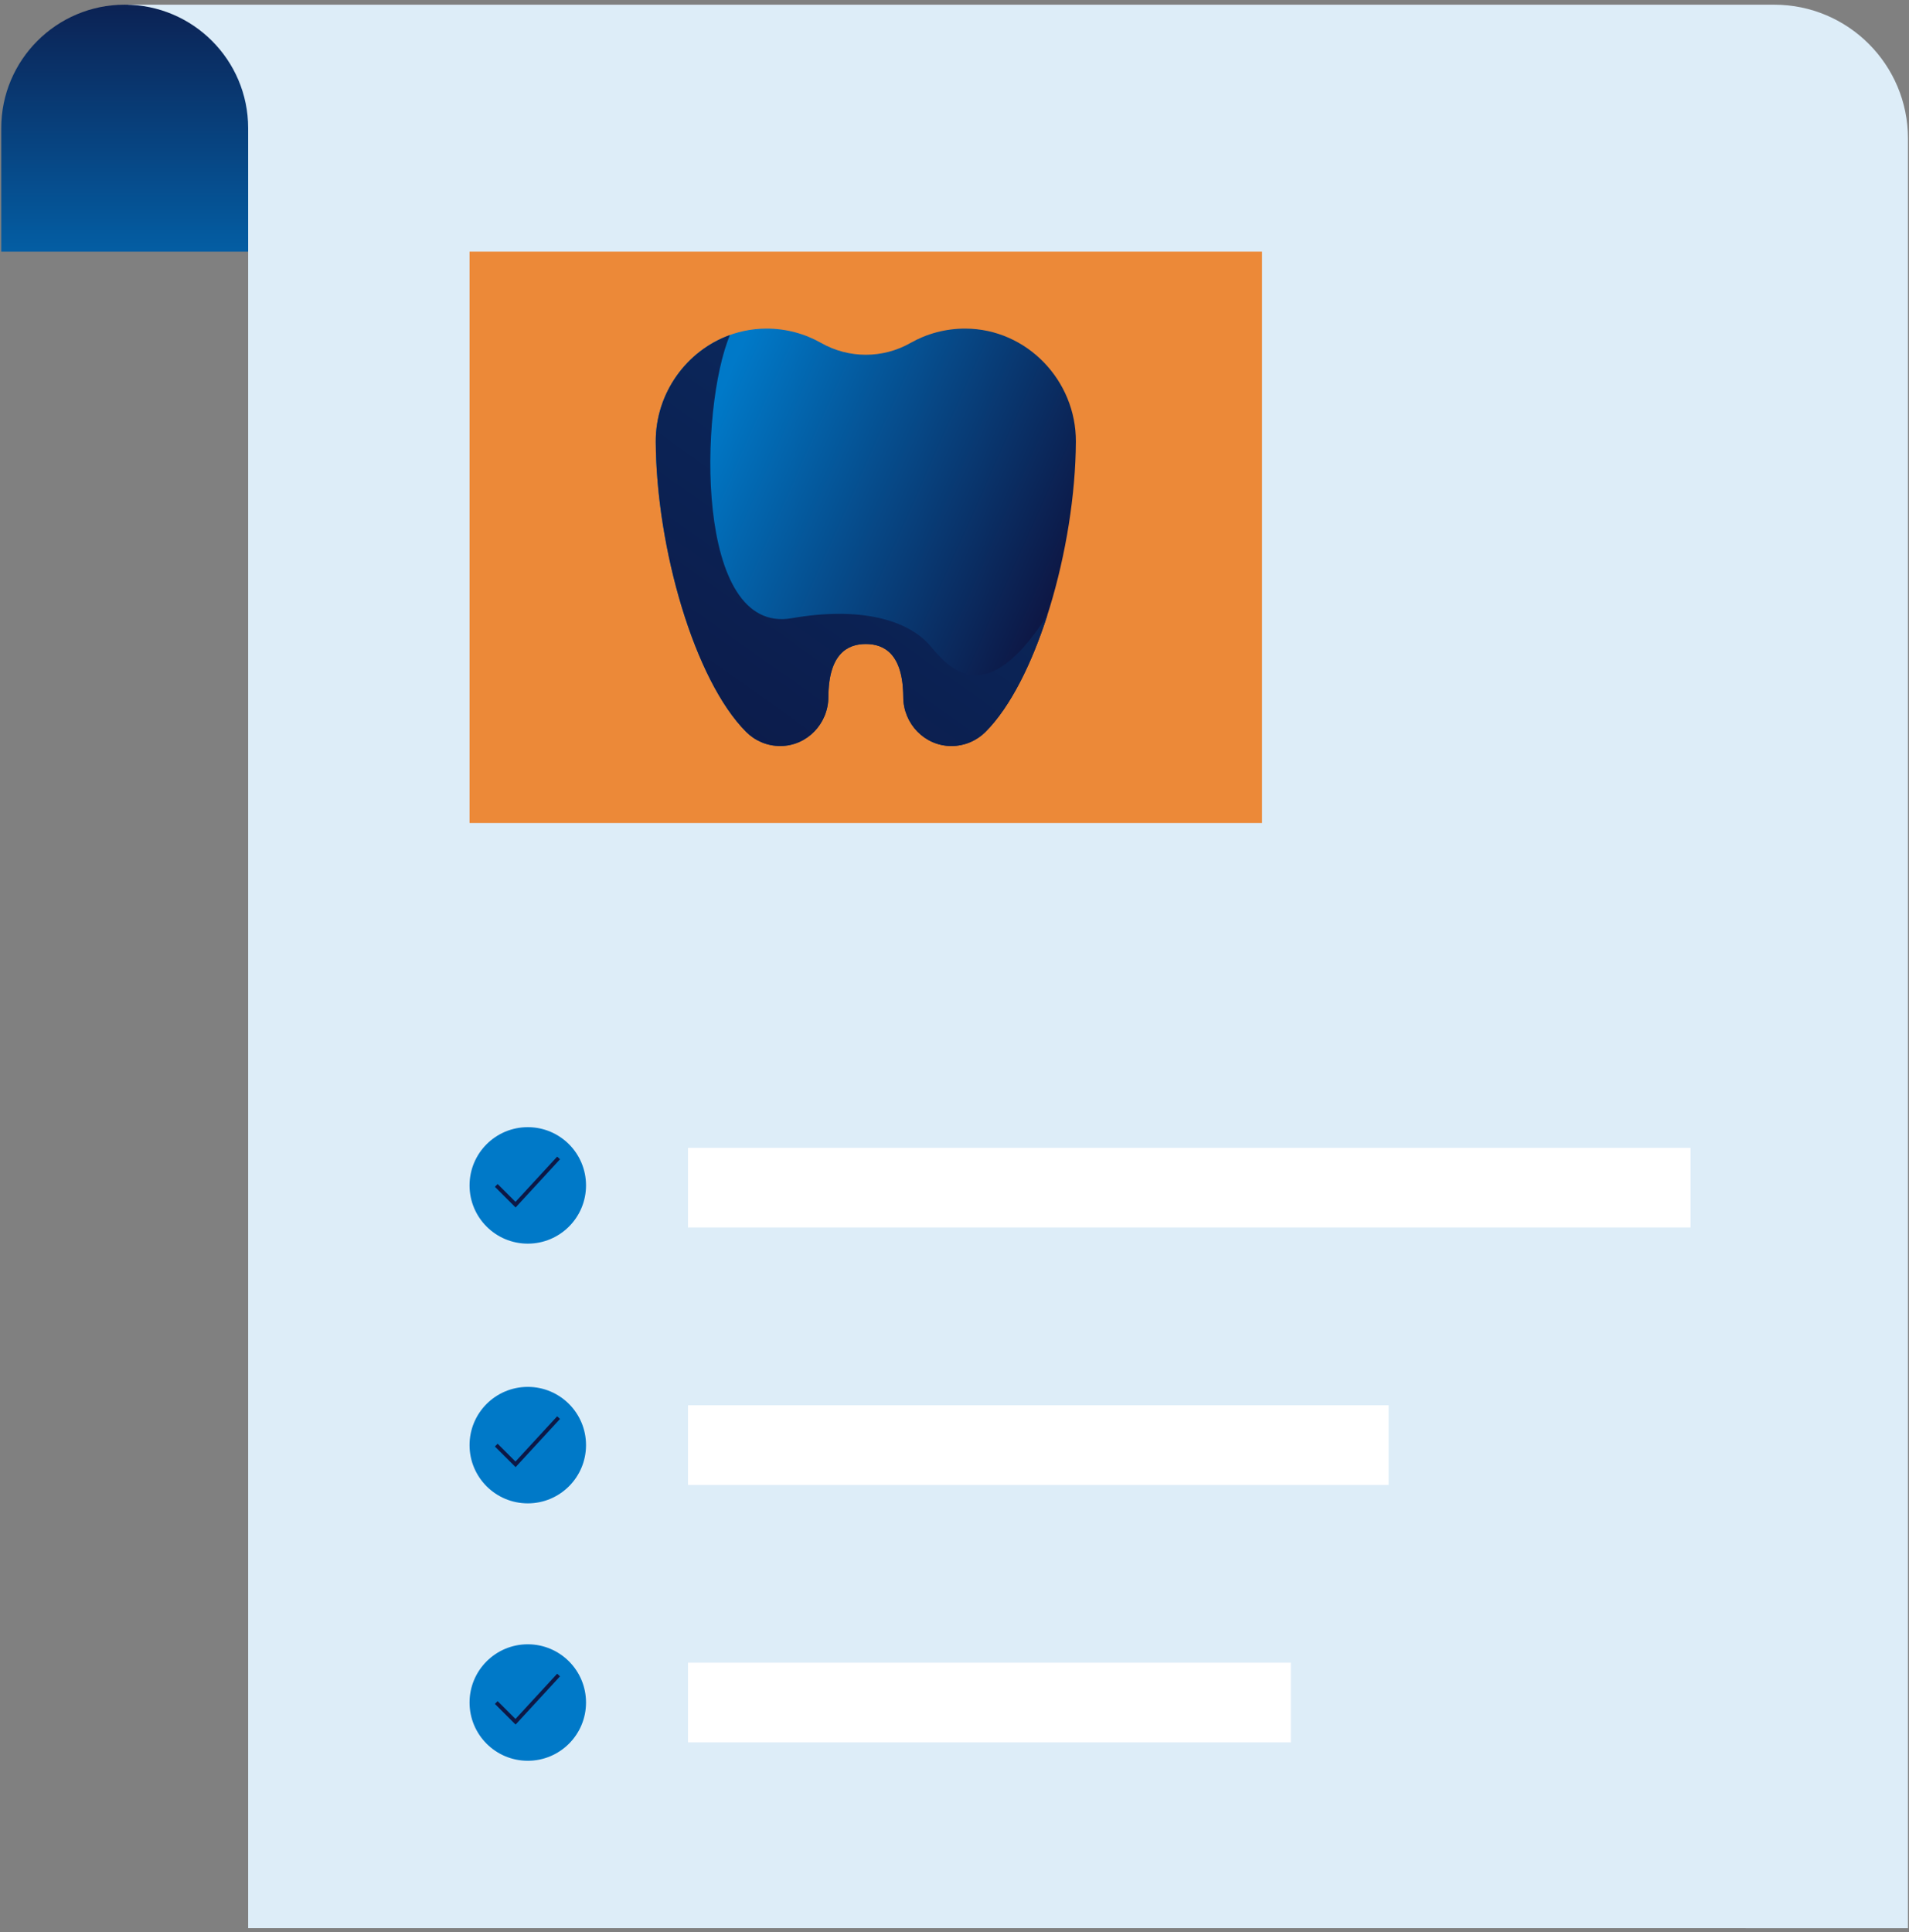 <?xml version="1.0" encoding="UTF-8"?> <svg xmlns="http://www.w3.org/2000/svg" width="246" height="249" viewBox="0 0 246 249" fill="none"><rect x="0" y="0" width="246" height="249" fill="#808080" stroke="none"/><path d="M245.867 248.464L245.867 32.423V17.845C245.867 8.325 238.147 0.605 228.628 0.605H16.516L31.977 30.655L31.977 248.458" fill="#DDEDF8"></path><path d="M16.069 0.605C24.85 0.605 31.978 7.733 31.978 16.514V32.423H0.16V16.514C0.16 7.733 7.288 0.605 16.069 0.605Z" fill="url(#paint0_linear_1260_89199)"></path><path d="M217.854 147.911H88.657V158.173H217.854V147.911Z" fill="white"></path><path d="M178.947 181.08H88.657V191.343H178.947V181.08Z" fill="white"></path><path d="M166.341 214.249H88.657V224.512H166.341V214.249Z" fill="white"></path><path d="M68.013 160.253C72.157 160.253 75.517 156.893 75.517 152.748C75.517 148.604 72.157 145.244 68.013 145.244C63.868 145.244 60.508 148.604 60.508 152.748C60.508 156.893 63.868 160.253 68.013 160.253Z" fill="#0079C8"></path><path d="M63.951 152.749L66.434 155.232L71.983 149.209" stroke="#0D1846" stroke-width="0.5" stroke-miterlimit="10"></path><path d="M68.013 193.718C72.157 193.718 75.517 190.359 75.517 186.214C75.517 182.069 72.157 178.71 68.013 178.71C63.868 178.71 60.508 182.069 60.508 186.214C60.508 190.359 63.868 193.718 68.013 193.718Z" fill="#0079C8"></path><path d="M63.951 186.214L66.434 188.692L71.983 182.669" stroke="#0D1846" stroke-width="0.5" stroke-miterlimit="10"></path><path d="M68.013 226.888C72.157 226.888 75.517 223.528 75.517 219.383C75.517 215.239 72.157 211.879 68.013 211.879C63.868 211.879 60.508 215.239 60.508 219.383C60.508 223.528 63.868 226.888 68.013 226.888Z" fill="#0079C8"></path><path d="M63.951 219.384L66.434 221.862L71.983 215.839" stroke="#0D1846" stroke-width="0.5" stroke-miterlimit="10"></path><rect x="60.508" y="32.423" width="102.124" height="73.629" fill="#EC8938"></rect><path d="M124.412 42.343C121.832 42.333 119.413 43.008 117.324 44.196C113.758 46.22 109.386 46.22 105.821 44.196C103.731 43.008 101.312 42.333 98.732 42.343C90.837 42.367 84.461 49.026 84.499 56.921C84.569 70.579 89.493 87.657 96.152 94.311C97.28 95.439 98.841 96.137 100.567 96.127C104 96.113 106.731 93.25 106.745 89.817C106.769 84.237 109.216 82.983 111.57 82.983C113.923 82.983 116.371 84.242 116.395 89.817C116.409 93.25 119.139 96.113 122.573 96.127C124.294 96.132 125.855 95.439 126.987 94.311C133.642 87.657 138.571 70.579 138.641 56.921C138.684 49.026 132.307 42.367 124.408 42.343H124.412Z" fill="url(#paint1_linear_1260_89199)"></path><path d="M119.904 83.257C117.031 79.856 110.815 78.125 102.024 79.663C89.455 81.861 90.116 52.474 94.068 43.168C88.47 45.182 84.47 50.663 84.503 56.926C84.574 70.584 89.498 87.662 96.157 94.316C97.284 95.444 98.845 96.141 100.572 96.132C104.005 96.118 106.736 93.255 106.75 89.822C106.774 84.242 109.221 82.988 111.575 82.988C113.928 82.988 116.376 84.247 116.399 89.822C116.414 93.255 119.144 96.118 122.578 96.132C124.299 96.137 125.86 95.444 126.992 94.316C130.152 91.156 132.916 85.653 134.963 79.286C127.138 91.439 122.54 86.384 119.904 83.261V83.257Z" fill="url(#paint2_linear_1260_89199)"></path><defs><linearGradient id="paint0_linear_1260_89199" x1="16.069" y1="-4.83" x2="16.069" y2="47.114" gradientUnits="userSpaceOnUse"><stop stop-color="#0D1846"></stop><stop offset="1" stop-color="#0079C8"></stop></linearGradient><linearGradient id="paint1_linear_1260_89199" x1="84.498" y1="69.235" x2="129.605" y2="89.424" gradientUnits="userSpaceOnUse"><stop stop-color="#0079C8"></stop><stop offset="1" stop-color="#0D1846"></stop></linearGradient><linearGradient id="paint2_linear_1260_89199" x1="69.114" y1="125.071" x2="197.911" y2="-56.312" gradientUnits="userSpaceOnUse"><stop stop-color="#0D1846"></stop><stop offset="0.16" stop-color="#0C1B4A"></stop><stop offset="0.34" stop-color="#0B2558"></stop><stop offset="0.53" stop-color="#08366F"></stop><stop offset="0.73" stop-color="#054E8F"></stop><stop offset="0.93" stop-color="#016CB7"></stop><stop offset="1" stop-color="#0079C8"></stop></linearGradient></defs></svg> 